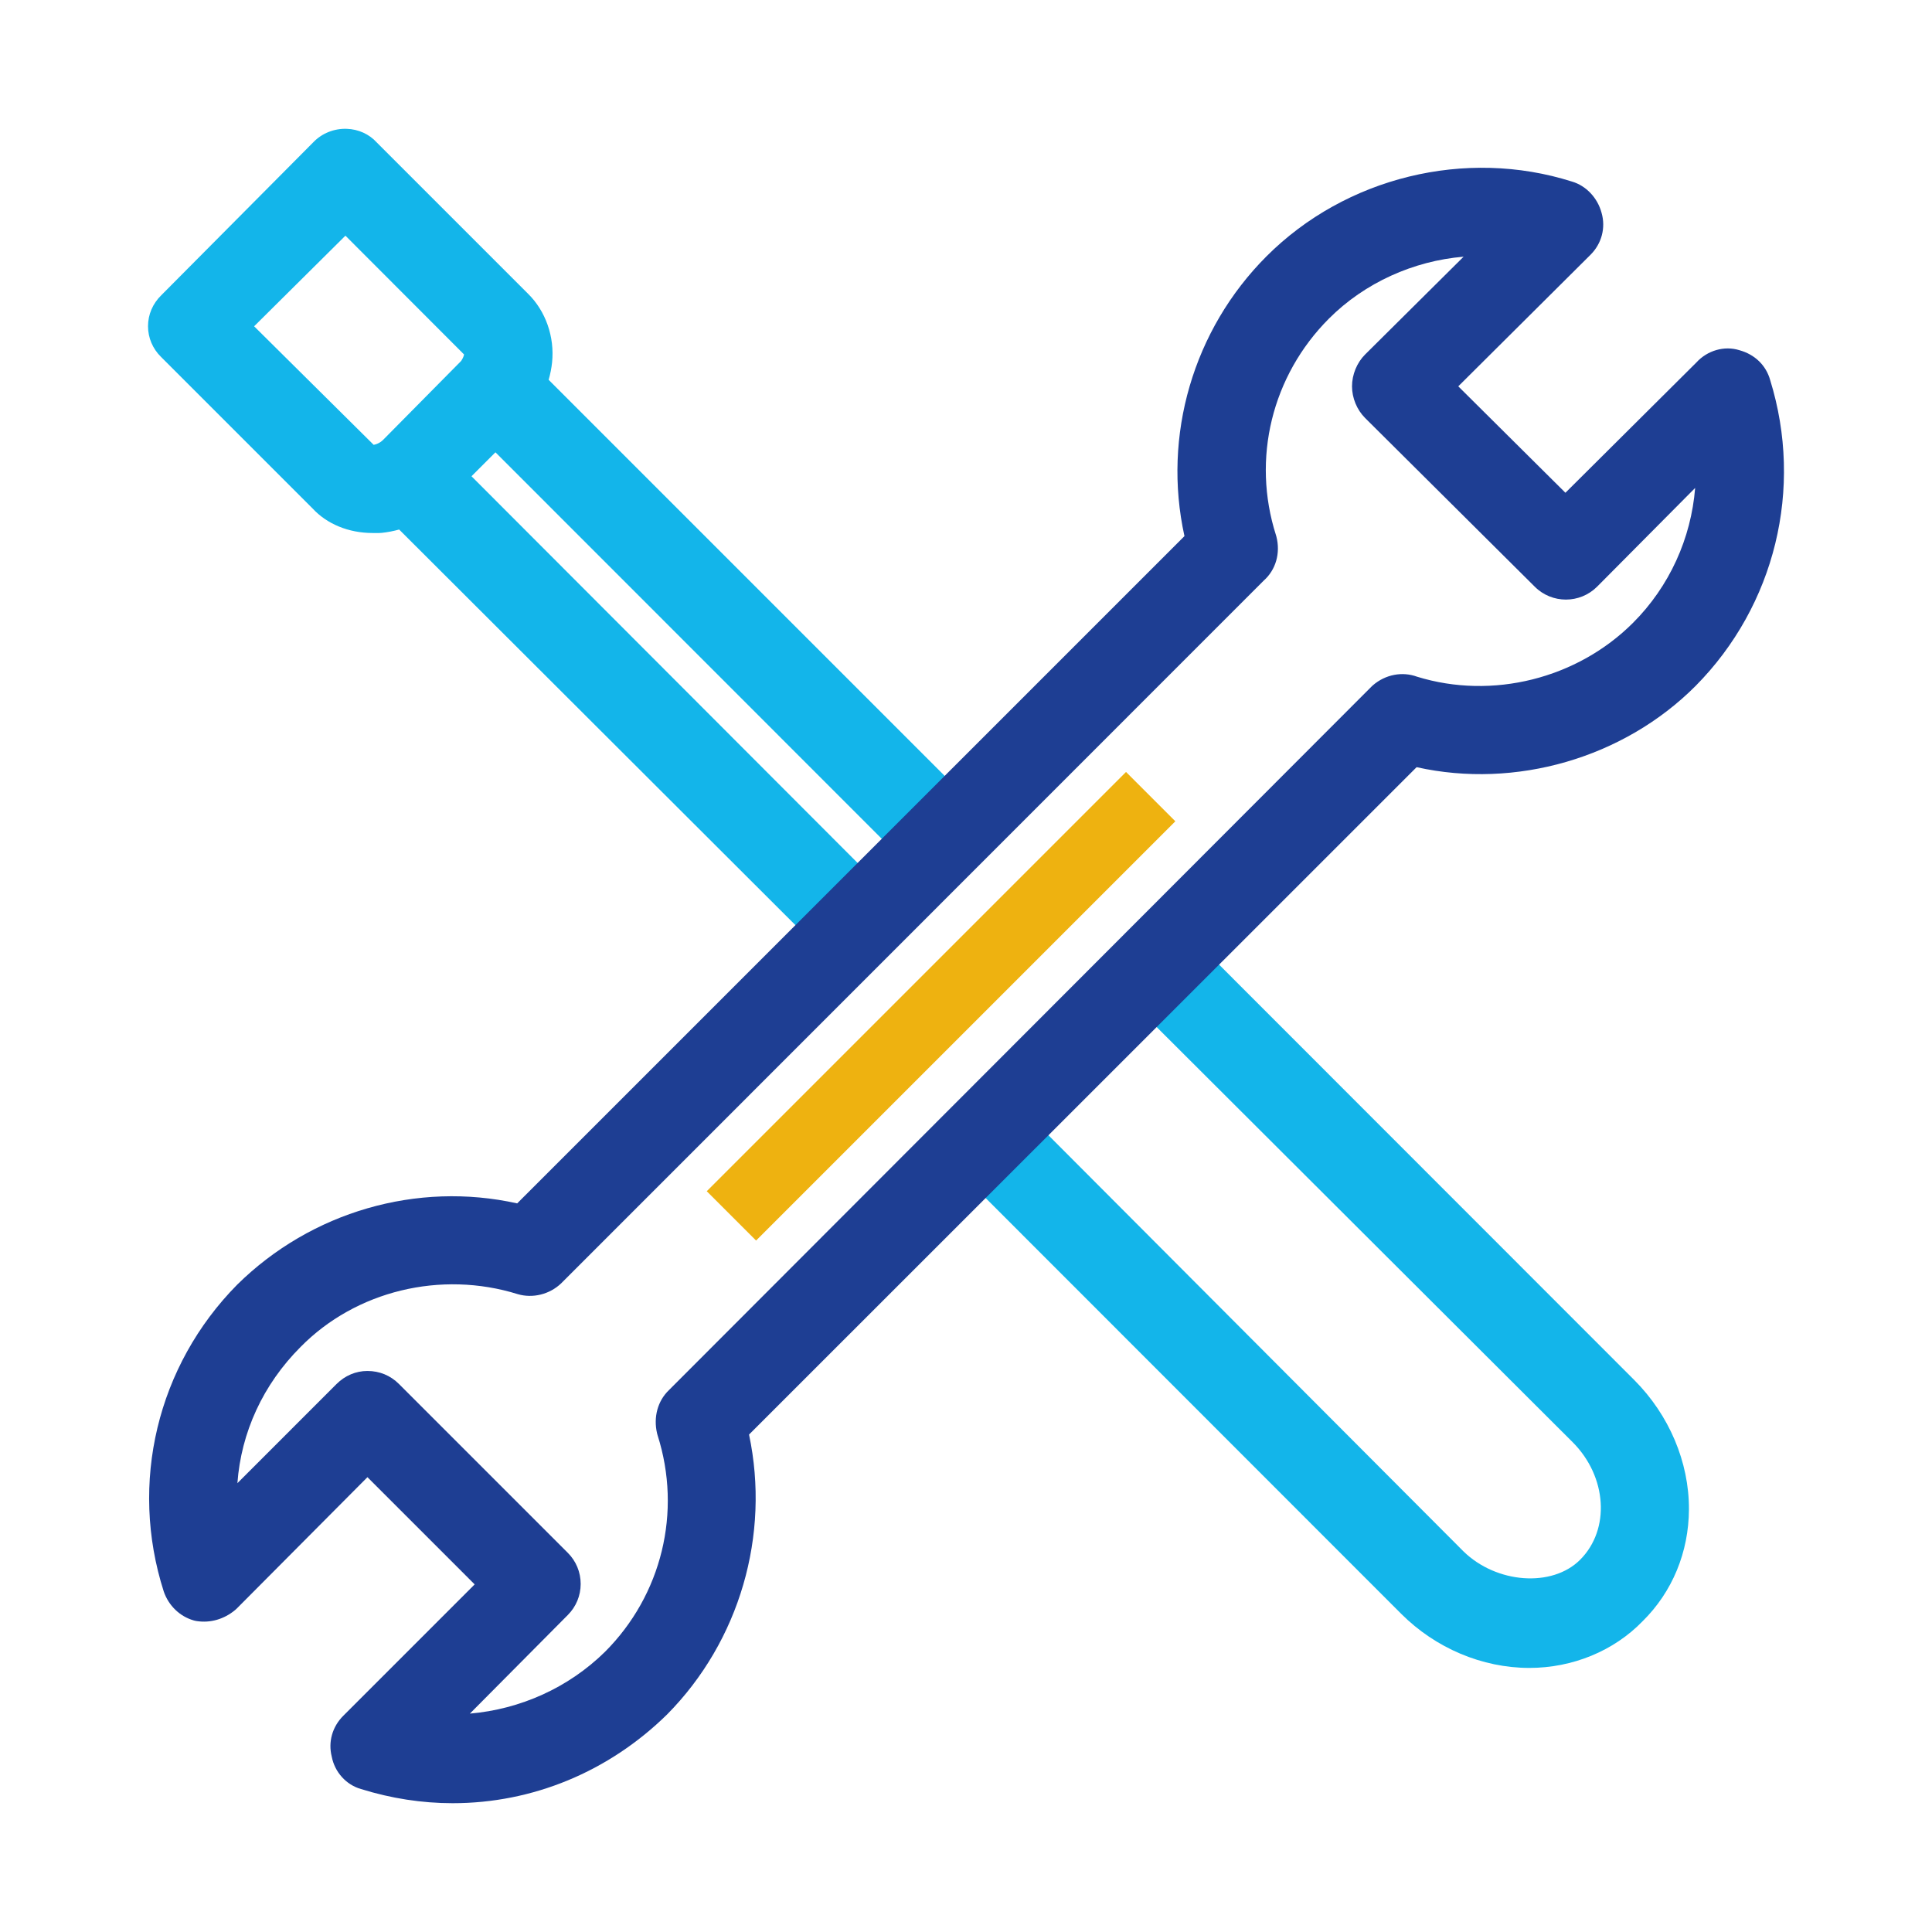 <svg xmlns="http://www.w3.org/2000/svg" xmlns:xlink="http://www.w3.org/1999/xlink" id="Layer_1" x="0px" y="0px" viewBox="0 0 425.197 425.197" style="enable-background:new 0 0 425.197 425.197;" xml:space="preserve"><path style="fill:#13B5EA;" d="M121.503,79.768c0.581-5.636-1.409-11.302-5.294-15.125L82.904,31.337 c-1.643-1.813-4.024-2.897-6.575-2.984c-2.761-0.105-5.439,0.968-7.301,2.878L35.497,64.975c-1.883,1.837-2.921,4.257-2.921,6.816 c0,2.559,1.038,4.98,2.872,6.768L68.78,111.89c3.162,3.443,7.969,5.414,13.218,5.414h1.436l0.586-0.031 c1.308-0.14,2.586-0.386,3.825-0.734l91.326,91.173l13.679-13.679l-89.081-89.217l5.271-5.271l89.129,89.169l13.847-13.848 l-91.27-91.276C121.111,82.335,121.364,81.059,121.503,79.768z M102.131,78.014c-0.078,0.423-0.294,0.902-0.644,1.429L84.3,96.822 c-0.751,0.735-1.586,0.99-2.063,1.078L55.928,71.81l20.094-19.942L102.131,78.014z"></path><path style="fill:#13B5EA;" d="M359.637,303.684l-92.331-92.381l-13.744,13.739l92.54,92.346c7.591,7.593,8.331,19.206,1.649,25.889 c-6.152,6.15-18.413,5.244-25.674-1.853l-92.328-92.575l-13.825,13.819l92.445,92.495c7.571,7.573,17.854,11.914,28.211,11.914 c9.532,0,18.615-3.748,24.937-10.287c6.528-6.444,10.145-15.183,10.187-24.612C371.749,321.784,367.35,311.398,359.637,303.684z"></path><g>	<path style="fill:none;" d="M359.412,137.057c7.998-7.998,12.766-18.569,13.655-29.667l-21.573,21.723  c-3.792,3.79-9.938,3.79-13.717,0.015l-37.343-37.131c-1.809-1.809-2.883-4.41-2.883-6.969c0-2.585,1.074-5.202,2.872-7  l21.685-21.534c-11.036,0.928-21.736,5.725-29.616,13.605c-12.583,12.584-17.055,30.86-11.67,47.699  c0.032,0.102,0.062,0.205,0.088,0.308c0.935,3.647-0.137,7.326-2.8,9.685L123.518,282.427c-2.555,2.452-6.277,3.36-9.559,2.396  c-16.932-5.285-35.66-0.719-47.793,11.603c-8.293,8.292-13.099,18.821-13.918,29.991l21.818-21.819  c1.852-1.852,4.263-2.872,6.789-2.872c2.672,0,5.079,0.994,6.957,2.872l37.142,37.142c1.831,1.831,2.84,4.264,2.84,6.85  c0,2.587-1.009,5.021-2.842,6.853l-21.54,21.691c11.107-0.956,21.694-5.699,29.718-13.583c12.52-12.52,16.976-30.8,11.593-47.668  c-0.045-0.143-0.086-0.288-0.119-0.433c-0.828-3.585,0.144-7.134,2.598-9.493l154.656-154.867c0.095-0.096,0.195-0.189,0.298-0.277  c2.748-2.371,6.449-3.079,9.716-1.877C328.439,154.04,347.085,149.388,359.412,137.057z"></path>	<path style="fill:#1E3E93;" d="M389.587,83.663c-0.913-3.265-3.376-5.655-6.792-6.594c-3.295-1.028-7.036,0.046-9.463,2.715  l-28.811,28.663L320.94,85.025l29.103-28.954c2.47-2.468,3.371-5.948,2.438-9.209c-0.885-3.336-3.422-5.993-6.512-6.901  c-23.426-7.426-49.812-0.973-67.22,16.433c-16.166,16.166-22.94,39.505-18.07,61.593L113.82,264.844  c-21.979-4.894-45.307,1.795-61.624,17.892c-17.6,17.83-23.804,43.665-16.153,67.536c1.071,3.105,3.534,5.48,6.588,6.352  c0.233,0.067,0.469,0.118,0.708,0.152c2.994,0.445,5.967-0.423,8.388-2.423c0.136-0.114,0.266-0.233,0.391-0.357l28.748-28.897  l23.597,23.597l-28.917,28.917c-2.419,2.419-3.353,5.753-2.537,8.985c0.651,3.417,3.182,6.205,6.426,7.13  c6.636,2.071,13.427,3.122,20.182,3.122c17.606,0,34.35-6.92,47.205-19.54c15.957-16.132,22.718-39.473,18.027-61.591  l146.919-146.878c21.766,4.849,45.552-1.984,61.409-17.888C390.674,133.273,396.958,107.497,389.587,83.663z M302.158,150.811  c-0.103,0.089-0.203,0.182-0.298,0.277L147.203,305.956c-2.454,2.359-3.426,5.908-2.598,9.493c0.033,0.146,0.074,0.29,0.119,0.433  c5.383,16.869,0.927,35.148-11.593,47.668c-8.024,7.884-18.61,12.627-29.718,13.583l21.54-21.691  c1.833-1.832,2.842-4.266,2.842-6.853c0-2.586-1.009-5.02-2.84-6.85l-37.142-37.142c-1.879-1.879-4.285-2.872-6.957-2.872  c-2.526,0-4.937,1.02-6.789,2.872l-21.818,21.819c0.818-11.17,5.625-21.699,13.918-29.991  c12.134-12.322,30.861-16.887,47.793-11.603c3.282,0.964,7.004,0.056,9.559-2.396L278.112,127.79  c2.663-2.359,3.735-6.039,2.8-9.685c-0.026-0.103-0.056-0.206-0.088-0.308c-5.386-16.839-0.913-35.115,11.67-47.699  c7.88-7.879,18.58-12.677,29.616-13.605l-21.685,21.534c-1.799,1.799-2.872,4.415-2.872,7c0,2.559,1.074,5.16,2.883,6.969  l37.343,37.131c3.779,3.776,9.925,3.776,13.717-0.015l21.573-21.723c-0.889,11.098-5.658,21.669-13.655,29.667  c-12.328,12.33-30.973,16.982-47.539,11.876C308.607,147.732,304.905,148.44,302.158,150.811z"></path></g><rect x="141.898" y="213.783" transform="matrix(0.707 -0.707 0.707 0.707 -95.922 211.344)" style="fill:#EEB210;" width="130.51" height="15.354"></rect></svg>